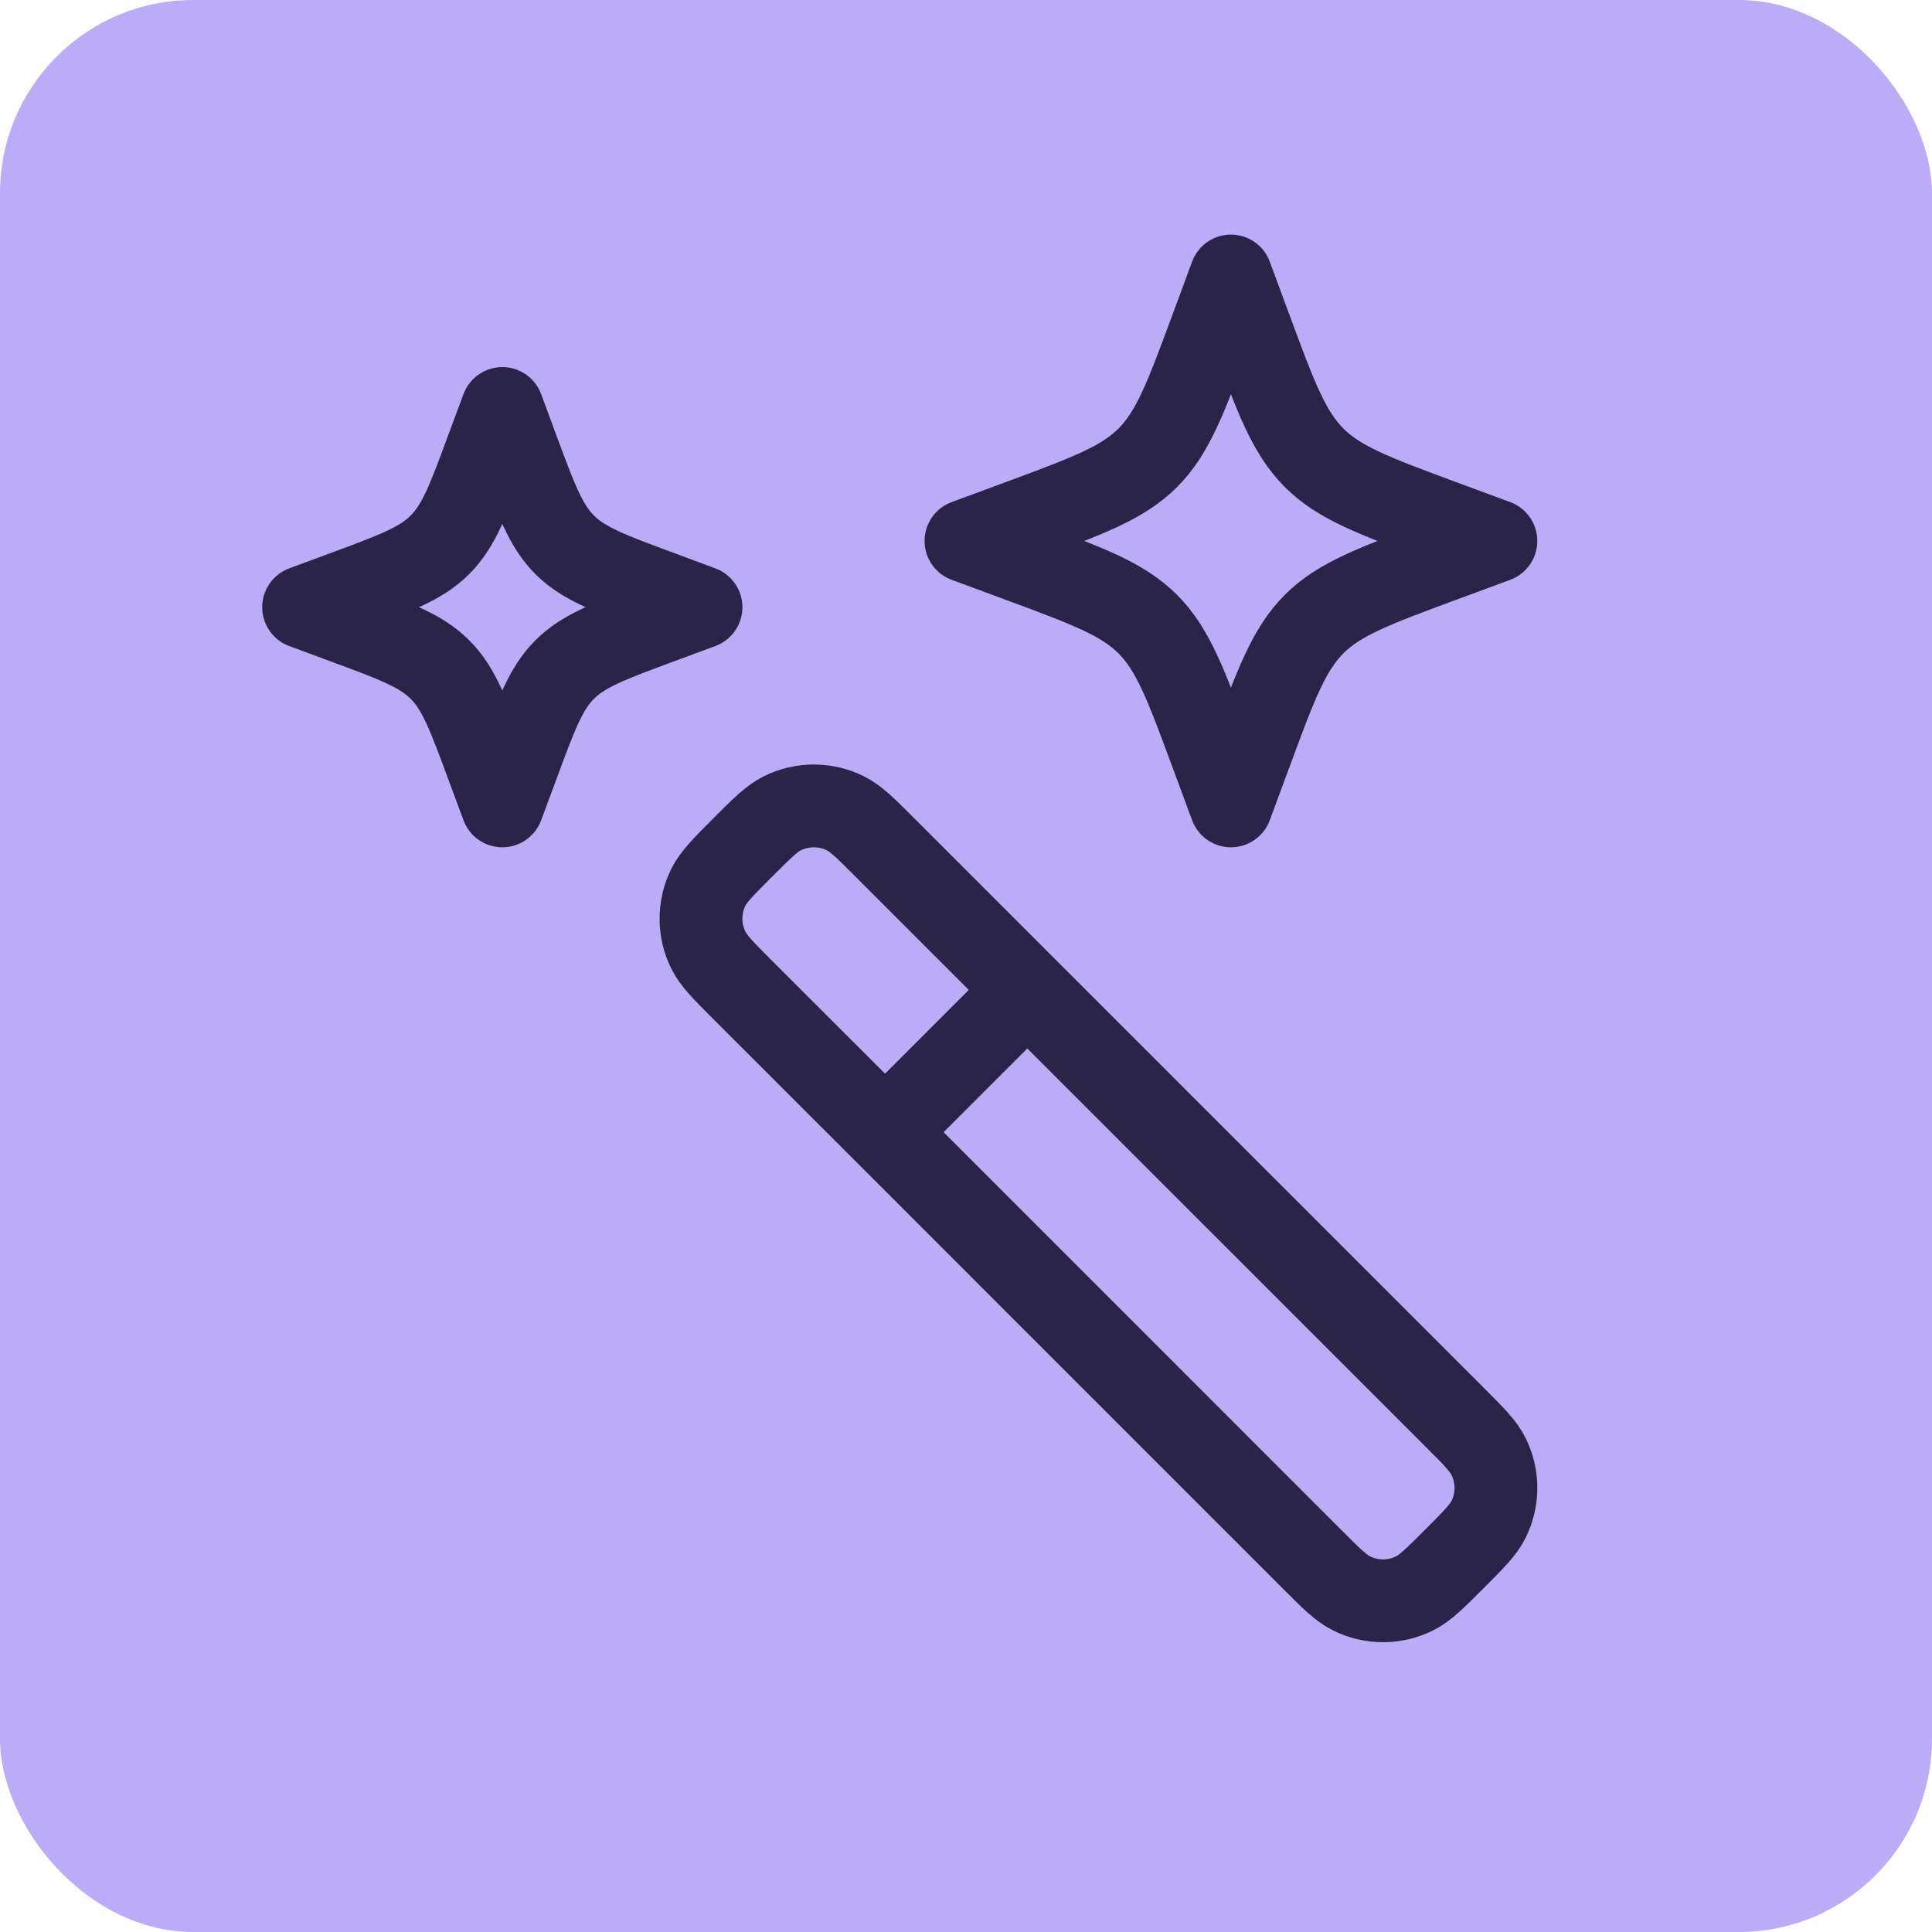 <svg width="70" height="70" viewBox="0 0 70 70" fill="none" xmlns="http://www.w3.org/2000/svg">
<rect width="70" height="70" rx="7" fill="#BCACF8"/>
<path d="M37.222 35.867L32.064 30.709C31.363 30.006 31.011 29.656 30.631 29.469C30.276 29.292 29.884 29.2 29.487 29.2C29.089 29.2 28.698 29.292 28.342 29.469C27.963 29.656 27.612 30.006 26.909 30.709C26.206 31.413 25.856 31.765 25.668 32.142C25.308 32.865 25.308 33.712 25.668 34.432C25.856 34.811 26.206 35.164 26.909 35.867L32.067 41.022M37.222 35.867L52.689 51.334C53.392 52.035 53.743 52.388 53.93 52.767C54.29 53.487 54.29 54.334 53.93 55.056C53.743 55.433 53.392 55.786 52.689 56.489C51.986 57.192 51.633 57.543 51.256 57.73C50.534 58.09 49.687 58.09 48.967 57.73C48.588 57.543 48.235 57.192 47.532 56.489L32.067 41.022M37.222 35.867L32.067 41.022" stroke="#2B2449" stroke-width="3" stroke-linecap="round" stroke-linejoin="round"/>
<path d="M44.599 10L45.307 11.913C46.233 14.418 46.699 15.671 47.611 16.585C48.528 17.5 49.78 17.965 52.286 18.892L54.199 19.6L52.286 20.308C49.78 21.234 48.528 21.7 47.613 22.611C46.699 23.528 46.233 24.781 45.307 27.287L44.599 29.199L43.891 27.287C42.965 24.781 42.499 23.528 41.587 22.614C40.67 21.7 39.417 21.234 36.912 20.308L34.999 19.6L36.912 18.892C39.417 17.965 40.67 17.5 41.585 16.588C42.499 15.671 42.965 14.418 43.891 11.913L44.599 10ZM18.2 14.8L18.73 16.233C19.426 18.114 19.774 19.055 20.458 19.739C21.145 20.425 22.085 20.773 23.967 21.467L25.399 22L23.967 22.53C22.085 23.226 21.145 23.574 20.46 24.258C19.774 24.944 19.426 25.885 18.733 27.767L18.2 29.199L17.669 27.767C16.973 25.885 16.625 24.944 15.941 24.26C15.255 23.574 14.314 23.226 12.433 22.532L11 22L12.433 21.469C14.314 20.773 15.255 20.425 15.939 19.741C16.625 19.055 16.973 18.114 17.667 16.233L18.2 14.8Z" stroke="#2B2449" stroke-width="3" stroke-linejoin="round"/>
</svg>
